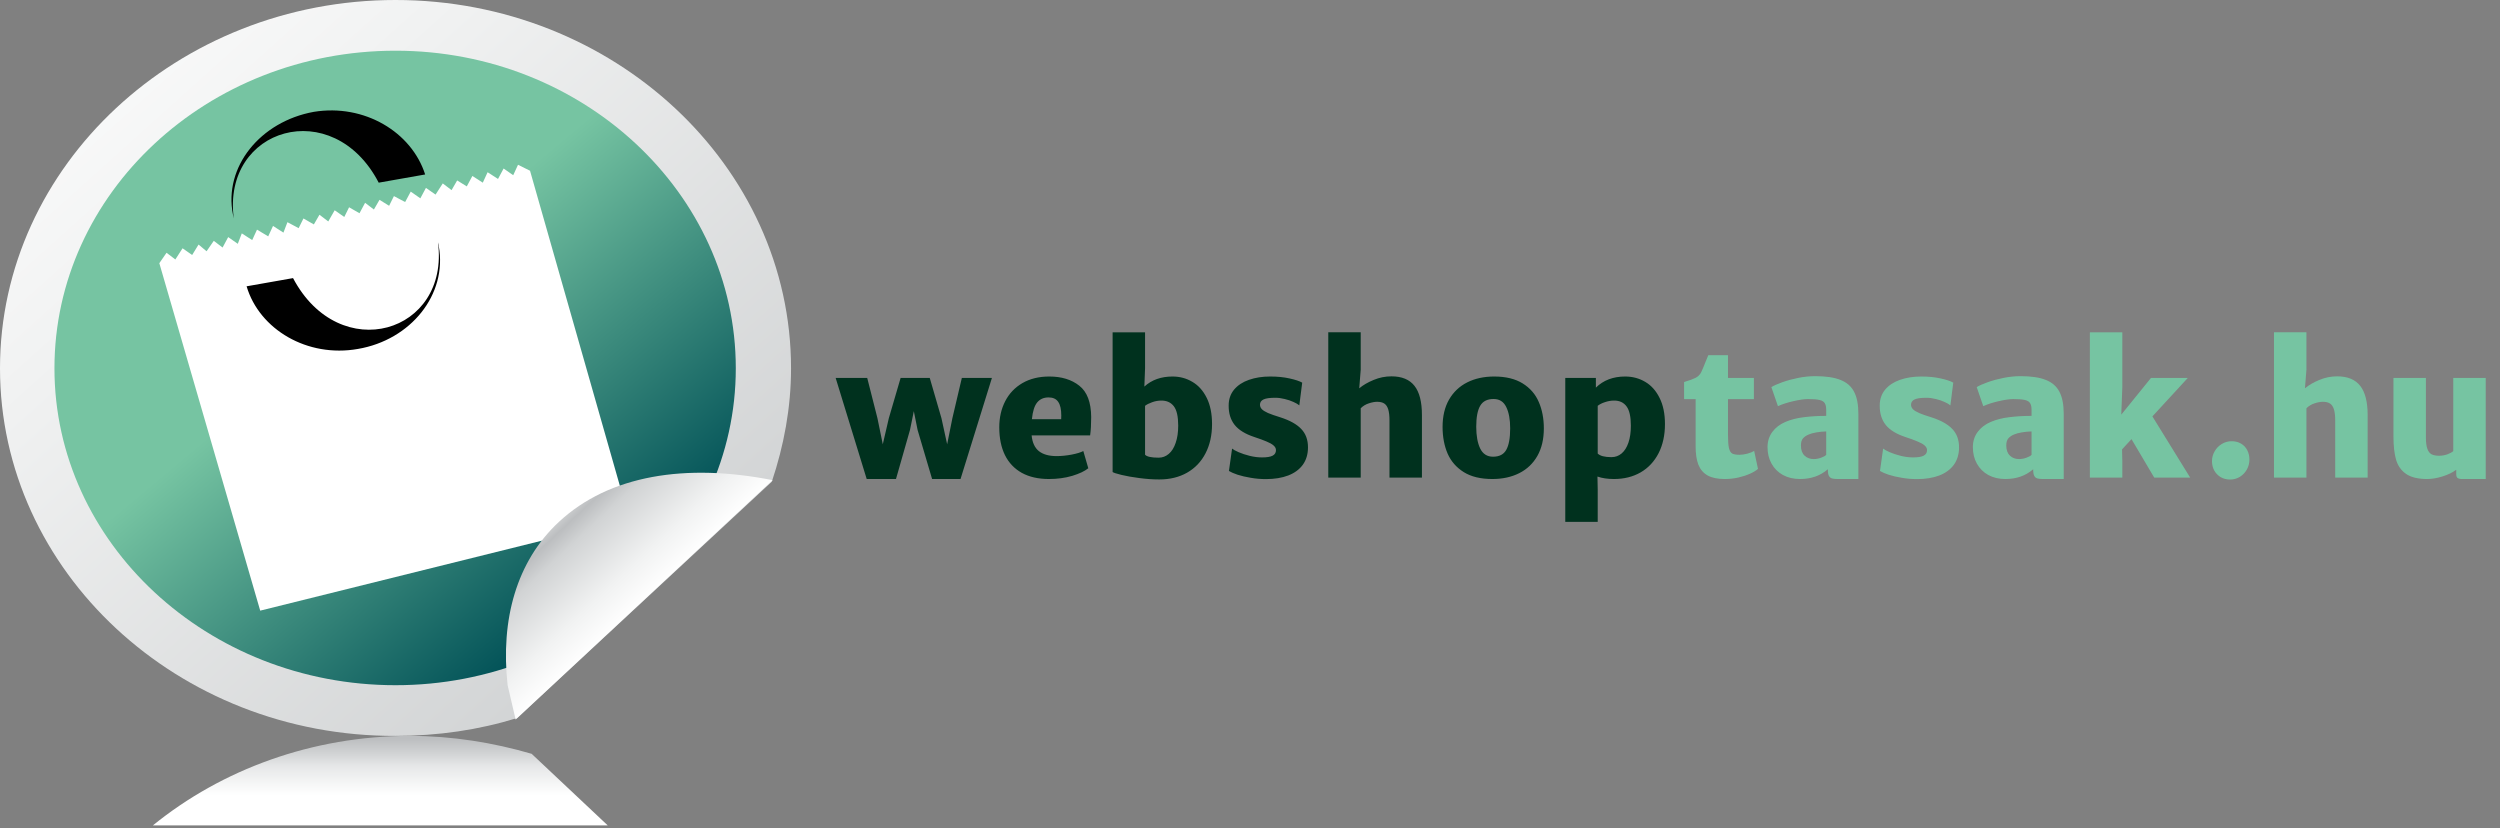 <svg width="335" height="111" viewBox="0 0 335 111" fill="none" xmlns="http://www.w3.org/2000/svg">
<rect x="0" y="0" width="335" height="111" fill="#808080" stroke="none"/>
<path fill-rule="evenodd" clip-rule="evenodd" d="M81.431 110.6L71.239 101.009C66.089 99.51 60.617 98.611 54.931 98.611C41.842 98.611 29.719 103.107 20.492 110.6H81.431Z" fill="url(#paint0_linear)"/>
<path fill-rule="evenodd" clip-rule="evenodd" d="M53 0C82.182 0 106 22.18 106 49.355C106 54.651 105.034 59.746 103.425 64.542L69.308 96.213C64.158 97.812 58.686 98.611 53 98.611C23.818 98.711 0 76.531 0 49.355C0 22.18 23.818 0 53 0Z" fill="url(#paint1_linear)"/>
<path fill-rule="evenodd" clip-rule="evenodd" d="M53 91.817C78.105 91.817 98.597 72.734 98.597 49.355C98.597 25.877 78.105 6.794 53 6.794C27.787 6.794 7.296 25.877 7.296 49.355C7.296 72.734 27.787 91.817 53 91.817Z" fill="url(#paint2_linear)"/>
<path fill-rule="evenodd" clip-rule="evenodd" d="M58.364 26.076L59.33 24.578L60.51 25.477L61.261 24.178L62.549 24.977L63.3 23.579L64.694 24.478L65.338 23.079L66.733 23.978L67.484 22.58L68.771 23.479L69.415 22.08L71.024 22.879L84.328 69.537L34.868 81.826L21.35 35.268L22.316 33.87L23.496 34.769L24.462 33.27L25.749 34.169L26.607 32.77L27.68 33.67L28.646 32.271L29.826 33.17L30.577 31.771L31.864 32.671L32.401 31.272L33.795 32.171L34.439 30.772L35.941 31.672L36.585 30.273L37.98 31.172L38.516 29.773L40.018 30.573L40.662 29.274L42.057 30.073L42.808 28.774L43.988 29.673L44.846 28.175L46.134 29.074L46.777 27.775L48.172 28.574L48.923 27.175L50.103 28.075L50.854 26.776L52.142 27.575L52.785 26.276L54.287 27.076L55.038 25.677L56.326 26.576L57.077 25.177L58.364 26.076Z" fill="white"/>
<path fill-rule="evenodd" clip-rule="evenodd" d="M47.958 46.758C41.198 47.957 34.761 44.16 33.044 38.365L39.267 37.266C45.49 49.056 60.295 44.66 58.686 32.471C58.686 32.571 58.794 32.77 58.794 32.97C59.974 39.464 55.038 45.559 47.958 46.758Z" fill="black"/>
<path fill-rule="evenodd" clip-rule="evenodd" d="M42.057 14.986C48.816 13.887 55.146 17.684 56.97 23.379L50.747 24.478C44.632 12.689 29.719 17.085 31.328 29.274C31.328 29.174 31.221 28.874 31.221 28.774C29.933 22.38 34.868 16.285 42.057 14.986Z" fill="black"/>
<path fill-rule="evenodd" clip-rule="evenodd" d="M68.02 91.817C67.055 83.025 69.2 75.232 74.887 69.937C81.646 63.643 91.945 62.044 103.532 64.342L69.093 96.413L68.02 91.817Z" fill="url(#paint3_linear)"/>
<path d="M132.918 50.641L128.711 64.188H124.902L122.957 57.613L122.453 55.094L121.938 57.613L120.062 64.188H116.137L111.977 50.641H116.207L117.578 56.043L118.293 59.535L119.102 56.043L120.684 50.641H124.586L126.156 56.043L126.918 59.535L127.621 56.031L128.887 50.641H132.918ZM146.219 55.879C146.219 56.863 146.172 57.684 146.078 58.34H138.238C138.332 59.309 138.66 60.016 139.223 60.461C139.785 60.898 140.57 61.117 141.578 61.117C142.211 61.117 142.883 61.051 143.594 60.918C144.312 60.777 144.836 60.617 145.164 60.438L145.832 62.746C145.348 63.137 144.629 63.477 143.676 63.766C142.723 64.047 141.684 64.188 140.559 64.188C139.137 64.188 137.926 63.914 136.926 63.367C135.934 62.812 135.18 62.02 134.664 60.988C134.156 59.949 133.902 58.707 133.902 57.262C133.902 55.957 134.168 54.789 134.699 53.758C135.23 52.727 136 51.918 137.008 51.332C138.023 50.746 139.223 50.453 140.605 50.453C142.246 50.453 143.586 50.863 144.625 51.684C145.672 52.504 146.203 53.902 146.219 55.879ZM142.199 56.172C142.207 56.055 142.211 55.887 142.211 55.668C142.211 54.848 142.074 54.242 141.801 53.852C141.535 53.453 141.105 53.254 140.512 53.254C139.863 53.254 139.355 53.477 138.988 53.922C138.621 54.359 138.383 55.109 138.273 56.172H142.199ZM157.117 50.453C158.094 50.453 158.98 50.691 159.777 51.168C160.582 51.637 161.223 52.352 161.699 53.312C162.176 54.266 162.414 55.438 162.414 56.828C162.414 58.32 162.121 59.629 161.535 60.754C160.957 61.871 160.133 62.734 159.062 63.344C158 63.945 156.758 64.246 155.336 64.246C154.477 64.246 153.586 64.184 152.664 64.059C151.742 63.941 150.945 63.801 150.273 63.637C149.602 63.473 149.207 63.344 149.09 63.25V44.535H153.438V49.352L153.344 51.801C154.328 50.902 155.586 50.453 157.117 50.453ZM157.879 57.039C157.879 55.812 157.684 54.945 157.293 54.438C156.902 53.93 156.348 53.676 155.629 53.676C155.207 53.676 154.793 53.75 154.387 53.898C153.988 54.039 153.672 54.199 153.438 54.379V60.93C153.672 61.195 154.281 61.328 155.266 61.328C155.766 61.328 156.215 61.16 156.613 60.824C157.012 60.488 157.32 59.996 157.539 59.348C157.766 58.699 157.879 57.93 157.879 57.039ZM165.098 60.109C165.254 60.242 165.543 60.402 165.965 60.59C166.395 60.777 166.891 60.941 167.453 61.082C168.016 61.223 168.57 61.293 169.117 61.293C169.773 61.293 170.246 61.215 170.535 61.059C170.832 60.902 170.98 60.656 170.98 60.32C170.98 60.086 170.871 59.875 170.652 59.688C170.434 59.5 170.121 59.324 169.715 59.16C169.316 58.988 168.773 58.789 168.086 58.562C166.875 58.164 165.996 57.625 165.449 56.945C164.902 56.258 164.633 55.391 164.641 54.344C164.641 53.508 164.883 52.797 165.367 52.211C165.859 51.625 166.523 51.188 167.359 50.898C168.203 50.602 169.148 50.453 170.195 50.453C171.18 50.453 172.047 50.539 172.797 50.711C173.555 50.875 174.121 51.062 174.496 51.273L174.109 54.32C173.938 54.172 173.676 54.02 173.324 53.863C172.973 53.699 172.578 53.566 172.141 53.465C171.711 53.355 171.293 53.301 170.887 53.301C170.152 53.301 169.629 53.375 169.316 53.523C169.004 53.672 168.844 53.902 168.836 54.215C168.836 54.449 168.918 54.652 169.082 54.824C169.246 54.996 169.52 55.168 169.902 55.34C170.285 55.504 170.844 55.699 171.578 55.926C172.844 56.332 173.773 56.852 174.367 57.484C174.969 58.109 175.27 58.93 175.27 59.945C175.27 60.859 175.039 61.637 174.578 62.277C174.117 62.91 173.461 63.391 172.609 63.719C171.766 64.039 170.773 64.199 169.633 64.199C168.938 64.199 168.258 64.141 167.594 64.023C166.93 63.914 166.344 63.777 165.836 63.613C165.328 63.441 164.941 63.273 164.676 63.109L165.098 60.109ZM186.449 50.43C187.848 50.43 188.879 50.855 189.543 51.707C190.207 52.551 190.539 53.855 190.539 55.621V64H186.191V56.359C186.191 55.703 186.133 55.195 186.016 54.836C185.898 54.469 185.719 54.211 185.477 54.062C185.242 53.914 184.93 53.84 184.539 53.84C184.211 53.84 183.836 53.91 183.414 54.051C183 54.184 182.641 54.402 182.336 54.707V64H177.988V44.523H182.336V49.539L182.137 52.035C182.66 51.598 183.305 51.223 184.07 50.91C184.836 50.59 185.629 50.43 186.449 50.43ZM193.305 57.203C193.305 55.773 193.594 54.555 194.172 53.547C194.758 52.531 195.57 51.762 196.609 51.238C197.648 50.715 198.852 50.453 200.219 50.453C201.773 50.453 203.047 50.762 204.039 51.379C205.031 51.996 205.75 52.824 206.195 53.863C206.648 54.902 206.875 56.082 206.875 57.402C206.875 58.84 206.586 60.07 206.008 61.094C205.43 62.109 204.621 62.879 203.582 63.402C202.543 63.926 201.34 64.188 199.973 64.188C198.41 64.188 197.133 63.879 196.141 63.262C195.148 62.637 194.426 61.805 193.973 60.766C193.527 59.719 193.305 58.531 193.305 57.203ZM202.363 57.391C202.363 56.203 202.188 55.254 201.836 54.543C201.492 53.824 200.926 53.465 200.137 53.465C199.293 53.465 198.695 53.77 198.344 54.379C197.992 54.98 197.816 55.914 197.816 57.18C197.816 58.391 197.992 59.363 198.344 60.098C198.703 60.832 199.277 61.199 200.066 61.199C200.902 61.199 201.492 60.895 201.836 60.285C202.188 59.668 202.363 58.703 202.363 57.391ZM217.773 50.453C218.758 50.453 219.652 50.691 220.457 51.168C221.262 51.637 221.902 52.352 222.379 53.312C222.863 54.266 223.105 55.438 223.105 56.828C223.105 58.312 222.82 59.613 222.25 60.73C221.68 61.84 220.879 62.695 219.848 63.297C218.816 63.891 217.621 64.188 216.262 64.188C215.418 64.188 214.684 64.078 214.059 63.859L214.094 65.629V69.93H209.746V50.641H213.848V51.941C214.855 50.949 216.164 50.453 217.773 50.453ZM218.535 57.039C218.535 55.836 218.344 54.977 217.961 54.461C217.578 53.938 217.023 53.676 216.297 53.676C215.891 53.676 215.48 53.746 215.066 53.887C214.66 54.02 214.336 54.184 214.094 54.379V60.777C214.422 61.098 215.035 61.258 215.934 61.258C216.449 61.258 216.902 61.094 217.293 60.766C217.684 60.438 217.988 59.957 218.207 59.324C218.426 58.691 218.535 57.93 218.535 57.039Z" fill="#00311E"/>
<path d="M227.215 53.488H225.668V51.191C226.355 50.988 226.871 50.801 227.215 50.629C227.559 50.449 227.812 50.188 227.977 49.844C228.078 49.641 228.277 49.164 228.574 48.414L228.914 47.594H231.551V50.641H235.02V53.488H231.551V58.246C231.551 59.074 231.594 59.676 231.68 60.051C231.773 60.426 231.922 60.668 232.125 60.777C232.336 60.887 232.66 60.941 233.098 60.941C233.402 60.941 233.754 60.891 234.152 60.789C234.551 60.68 234.852 60.555 235.055 60.414L235.57 62.828C235.344 63.039 235 63.25 234.539 63.461C234.078 63.672 233.547 63.848 232.945 63.988C232.344 64.121 231.734 64.188 231.117 64.188C230.172 64.188 229.41 64.031 228.832 63.719C228.262 63.398 227.848 62.922 227.59 62.289C227.34 61.648 227.215 60.832 227.215 59.84V53.488ZM243.234 50.406C244.656 50.406 245.785 50.574 246.621 50.91C247.465 51.238 248.074 51.77 248.449 52.504C248.832 53.23 249.023 54.215 249.023 55.457V64.188H246.305C245.953 64.188 245.688 64.164 245.508 64.117C245.328 64.07 245.188 63.961 245.086 63.789C244.984 63.617 244.934 63.344 244.934 62.969V62.875C243.934 63.75 242.691 64.188 241.207 64.188C240.34 64.188 239.574 64.008 238.91 63.648C238.254 63.281 237.746 62.773 237.387 62.125C237.027 61.477 236.848 60.742 236.848 59.922C236.848 59.148 237.059 58.473 237.48 57.895C237.91 57.309 238.5 56.855 239.25 56.535C239.984 56.223 240.816 56.012 241.746 55.902C242.676 55.785 243.664 55.727 244.711 55.727V54.918C244.711 54.52 244.645 54.219 244.512 54.016C244.387 53.812 244.152 53.672 243.809 53.594C243.473 53.516 242.961 53.477 242.273 53.477C241.766 53.477 241.109 53.57 240.305 53.758C239.508 53.938 238.82 54.16 238.242 54.426L237.363 51.871C237.715 51.66 238.207 51.441 238.84 51.215C239.473 50.988 240.176 50.797 240.949 50.641C241.73 50.484 242.492 50.406 243.234 50.406ZM243.023 61.516C243.352 61.516 243.68 61.457 244.008 61.34C244.344 61.223 244.578 61.094 244.711 60.953V57.812C244.289 57.82 243.852 57.863 243.398 57.941C242.945 58.02 242.602 58.113 242.367 58.223C242.055 58.348 241.801 58.52 241.605 58.738C241.418 58.949 241.324 59.27 241.324 59.699C241.324 60.293 241.488 60.746 241.816 61.059C242.145 61.363 242.547 61.516 243.023 61.516ZM252.34 60.109C252.496 60.242 252.785 60.402 253.207 60.59C253.637 60.777 254.133 60.941 254.695 61.082C255.258 61.223 255.812 61.293 256.359 61.293C257.016 61.293 257.488 61.215 257.777 61.059C258.074 60.902 258.223 60.656 258.223 60.32C258.223 60.086 258.113 59.875 257.895 59.688C257.676 59.5 257.363 59.324 256.957 59.16C256.559 58.988 256.016 58.789 255.328 58.562C254.117 58.164 253.238 57.625 252.691 56.945C252.145 56.258 251.875 55.391 251.883 54.344C251.883 53.508 252.125 52.797 252.609 52.211C253.102 51.625 253.766 51.188 254.602 50.898C255.445 50.602 256.391 50.453 257.438 50.453C258.422 50.453 259.289 50.539 260.039 50.711C260.797 50.875 261.363 51.062 261.738 51.273L261.352 54.32C261.18 54.172 260.918 54.02 260.566 53.863C260.215 53.699 259.82 53.566 259.383 53.465C258.953 53.355 258.535 53.301 258.129 53.301C257.395 53.301 256.871 53.375 256.559 53.523C256.246 53.672 256.086 53.902 256.078 54.215C256.078 54.449 256.16 54.652 256.324 54.824C256.488 54.996 256.762 55.168 257.145 55.34C257.527 55.504 258.086 55.699 258.82 55.926C260.086 56.332 261.016 56.852 261.609 57.484C262.211 58.109 262.512 58.93 262.512 59.945C262.512 60.859 262.281 61.637 261.82 62.277C261.359 62.91 260.703 63.391 259.852 63.719C259.008 64.039 258.016 64.199 256.875 64.199C256.18 64.199 255.5 64.141 254.836 64.023C254.172 63.914 253.586 63.777 253.078 63.613C252.57 63.441 252.184 63.273 251.918 63.109L252.34 60.109ZM270.75 50.406C272.172 50.406 273.301 50.574 274.137 50.91C274.98 51.238 275.59 51.77 275.965 52.504C276.348 53.23 276.539 54.215 276.539 55.457V64.188H273.82C273.469 64.188 273.203 64.164 273.023 64.117C272.844 64.07 272.703 63.961 272.602 63.789C272.5 63.617 272.449 63.344 272.449 62.969V62.875C271.449 63.75 270.207 64.188 268.723 64.188C267.855 64.188 267.09 64.008 266.426 63.648C265.77 63.281 265.262 62.773 264.902 62.125C264.543 61.477 264.363 60.742 264.363 59.922C264.363 59.148 264.574 58.473 264.996 57.895C265.426 57.309 266.016 56.855 266.766 56.535C267.5 56.223 268.332 56.012 269.262 55.902C270.191 55.785 271.18 55.727 272.227 55.727V54.918C272.227 54.52 272.16 54.219 272.027 54.016C271.902 53.812 271.668 53.672 271.324 53.594C270.988 53.516 270.477 53.477 269.789 53.477C269.281 53.477 268.625 53.57 267.82 53.758C267.023 53.938 266.336 54.16 265.758 54.426L264.879 51.871C265.23 51.66 265.723 51.441 266.355 51.215C266.988 50.988 267.691 50.797 268.465 50.641C269.246 50.484 270.008 50.406 270.75 50.406ZM270.539 61.516C270.867 61.516 271.195 61.457 271.523 61.34C271.859 61.223 272.094 61.094 272.227 60.953V57.812C271.805 57.82 271.367 57.863 270.914 57.941C270.461 58.02 270.117 58.113 269.883 58.223C269.57 58.348 269.316 58.52 269.121 58.738C268.934 58.949 268.84 59.27 268.84 59.699C268.84 60.293 269.004 60.746 269.332 61.059C269.66 61.363 270.062 61.516 270.539 61.516ZM285.621 58.844L284.355 60.215L284.391 61.785V64H280.043V44.535H284.391V51.906L284.25 55.562L288.234 50.641H293.168L288.422 55.797L293.484 64H288.668L285.621 58.844Z" fill="#76C4A2"/>
<path d="M296.406 61.785C296.406 61.324 296.523 60.891 296.758 60.484C296.992 60.07 297.309 59.742 297.707 59.5C298.113 59.25 298.555 59.125 299.031 59.125C299.516 59.125 299.938 59.23 300.297 59.441C300.656 59.652 300.934 59.945 301.129 60.32C301.324 60.695 301.422 61.117 301.422 61.586C301.422 62.055 301.309 62.496 301.082 62.91C300.855 63.316 300.543 63.645 300.145 63.895C299.746 64.137 299.309 64.258 298.832 64.258C298.363 64.258 297.945 64.152 297.578 63.941C297.211 63.723 296.922 63.426 296.711 63.051C296.508 62.676 296.406 62.254 296.406 61.785ZM313.176 50.43C314.574 50.43 315.605 50.855 316.27 51.707C316.934 52.551 317.266 53.855 317.266 55.621V64H312.918V56.359C312.918 55.703 312.859 55.195 312.742 54.836C312.625 54.469 312.445 54.211 312.203 54.062C311.969 53.914 311.656 53.84 311.266 53.84C310.938 53.84 310.562 53.91 310.141 54.051C309.727 54.184 309.367 54.402 309.062 54.707V64H304.715V44.523H309.062V49.539L308.863 52.035C309.387 51.598 310.031 51.223 310.797 50.91C311.562 50.59 312.355 50.43 313.176 50.43ZM333.086 50.641V64.188H329.945C329.648 64.188 329.438 64.141 329.312 64.047C329.195 63.961 329.137 63.781 329.137 63.508V62.945C328.668 63.305 328.059 63.602 327.309 63.836C326.566 64.07 325.879 64.188 325.246 64.188C324.004 64.188 323.051 63.953 322.387 63.484C321.73 63.016 321.289 62.375 321.062 61.562C320.836 60.75 320.723 59.727 320.723 58.492V50.641H325.07V58.598C325.07 59.254 325.133 59.762 325.258 60.121C325.383 60.48 325.57 60.73 325.82 60.871C326.078 61.004 326.418 61.07 326.84 61.07C327.215 61.07 327.582 61.008 327.941 60.883C328.301 60.75 328.566 60.605 328.738 60.449V50.641H333.086Z" fill="#76C4A2"/>
<defs>
<linearGradient id="paint0_linear" x1="50.944" y1="127.117" x2="50.944" y2="98.995" gradientUnits="userSpaceOnUse">
<stop stop-color="white"/>
<stop offset="0.73" stop-color="white"/>
<stop offset="0.81" stop-color="#F1F2F2"/>
<stop offset="0.87" stop-color="#E6E7E8"/>
<stop offset="0.93" stop-color="#D1D3D4"/>
<stop offset="1" stop-color="#BCBEC0"/>
</linearGradient>
<linearGradient id="paint1_linear" x1="0.492" y1="-1.279" x2="97.158" y2="106.213" gradientUnits="userSpaceOnUse">
<stop stop-color="white"/>
<stop offset="0.28" stop-color="#F1F2F2"/>
<stop offset="0.85" stop-color="#D1D3D4"/>
<stop offset="1" stop-color="#D1D3D4"/>
</linearGradient>
<linearGradient id="paint2_linear" x1="8.977" y1="3.832" x2="89.693" y2="100.095" gradientUnits="userSpaceOnUse">
<stop stop-color="#76C4A2"/>
<stop offset="0.43" stop-color="#76C4A2"/>
<stop offset="0.83" stop-color="#015157"/>
<stop offset="1" stop-color="#015157"/>
</linearGradient>
<linearGradient id="paint3_linear" x1="86.49" y1="80.471" x2="75.43" y2="68.594" gradientUnits="userSpaceOnUse">
<stop stop-color="white"/>
<stop offset="0.28" stop-color="#F1F2F2"/>
<stop offset="0.75" stop-color="#D1D3D4"/>
<stop offset="0.9" stop-color="#BCBEC0"/>
<stop offset="1" stop-color="#D1D3D4"/>
</linearGradient>
</defs>
</svg>
